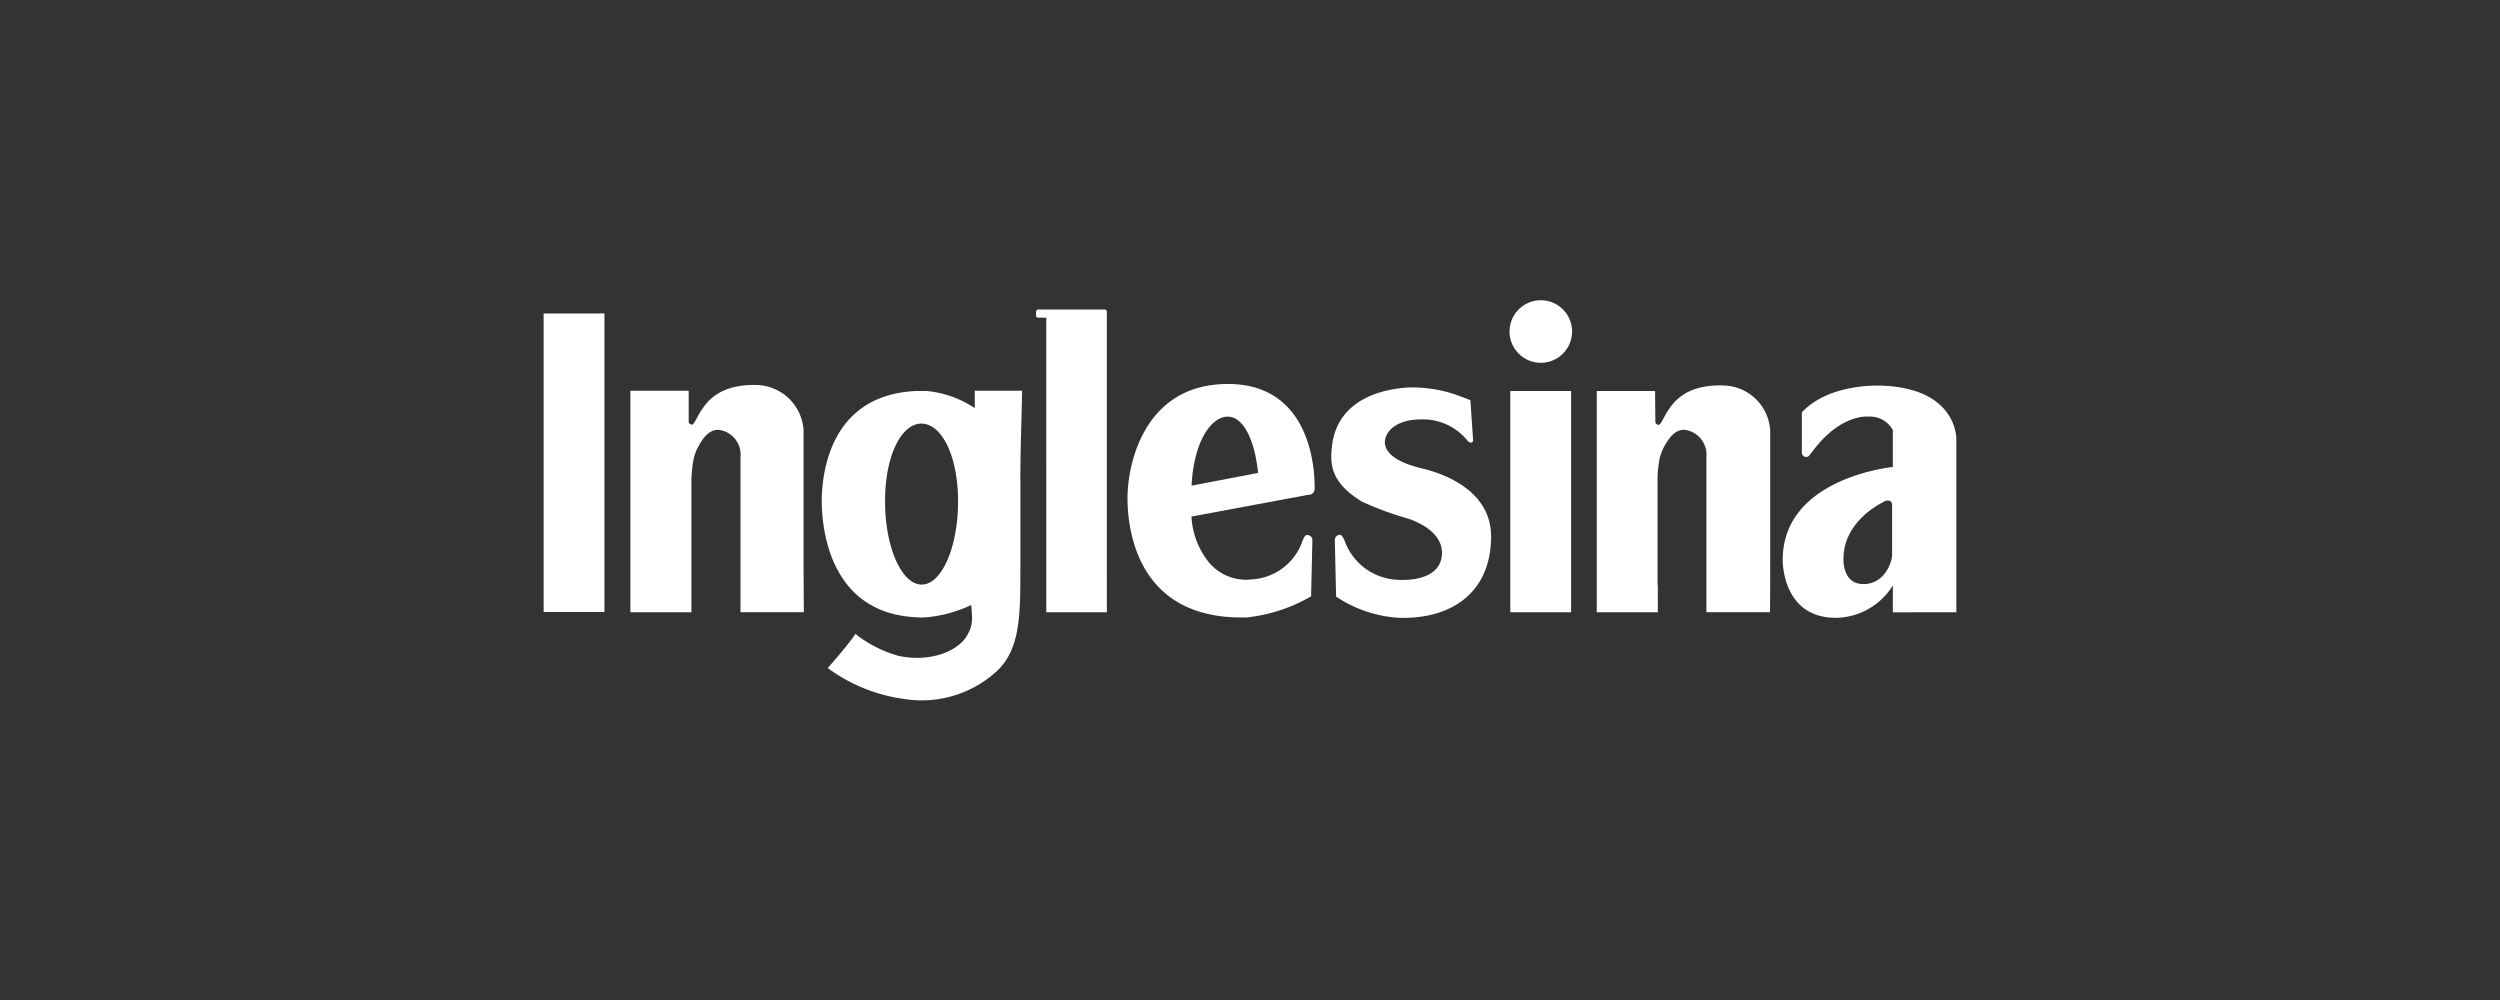<svg xmlns="http://www.w3.org/2000/svg" width="250" height="100" viewBox="0 0 250 100"><rect x="0" y="0" width="250" height="100" fill="#333333" stroke="none"/><g id="Raggruppa_94" data-name="Raggruppa 94" transform="translate(-9775 -3601)"><rect id="Rettangolo_29" data-name="Rettangolo 29" width="250" height="100" transform="translate(9775 3601)" fill="none"></rect><path id="inglesina-logo-white" d="M141.272,31.225V13.955s.174-5.059-7.326-5.383c0,0-5.283-.374-8.124,2.666V15.25a.442.442,0,0,0,.424.449.413.413,0,0,0,.3-.125l.1-.125.424-.548c2.766-3.564,5.408-3.24,5.408-3.24a2.6,2.6,0,0,1,2.442,1.346V16.7s-11.015,1.047-11.015,9.3c0,0-.1,5.781,5.308,5.781a6.786,6.786,0,0,0,5.707-3.24v2.691Zm-6.429-5.707c0,.623-.7,2.891-2.866,2.891-2.143,0-1.994-2.542-1.994-2.542,0-3.788,3.888-5.607,3.888-5.607.4-.274.6-.2.6-.2a.383.383,0,0,1,.374.374v5.084Zm-12.186.773h0V13.058A4.79,4.79,0,0,0,118,8.548c-3.763-.125-5.009,1.645-5.632,2.617-.4.623-.648,1.321-.872,1.321a.34.34,0,0,1-.324-.274v-.1L111.143,9.1h-5.831V31.225h6.105V28.558c0-.025-.025-.075-.025-.1V18.391a12.554,12.554,0,0,1,.05-1.47c.05-.4.1-.8.174-1.146a5.588,5.588,0,0,1,.324-.9c.523-1,1.121-1.894,2.118-1.894a2.486,2.486,0,0,1,2.218,2.691v15.55h6.355c.025,0,.025-4.931.025-4.931ZM102.845,3.14a3.127,3.127,0,1,0-.916,2.224,3.14,3.14,0,0,0,.916-2.224m-8.1,20.509c0-4.236-4.012-6.13-7-6.828-3.19-.773-3.713-1.994-3.613-2.766.125-.947,1.121-2.118,3.688-2.118A5.745,5.745,0,0,1,92.4,14.08s.174.224.374.174a.24.24,0,0,0,.174-.224l-.274-4.012s-.9-.374-1.994-.723a13.722,13.722,0,0,0-4.236-.548c-1.47.1-7.1.623-7.626,6.006-.15,1.545-.2,3.464,3.015,5.408a31.241,31.241,0,0,0,4.511,1.67s3.489.972,3.489,3.439-2.787,2.79-4.333,2.715A5.9,5.9,0,0,1,80.143,24.2s-.249-.723-.523-.723a.528.528,0,0,0-.5.548v.1l.125,5.532a12.611,12.611,0,0,0,6.18,2.118c5.408.2,9.32-2.567,9.32-8.124M77.1,18.815c0-.648.2-10.417-8.672-10.417-8.448,0-10.043,8.124-10.043,11.388s1.022,11.962,11.388,11.962h.473a16.118,16.118,0,0,0,6.5-2.118l.125-5.507v-.1a.506.506,0,0,0-.5-.523c-.274,0-.374.324-.523.7a5.7,5.7,0,0,1-5.009,3.738,4.843,4.843,0,0,1-4.386-1.794,7.951,7.951,0,0,1-1.67-4.486L76.43,19.487a.616.616,0,0,0,.673-.673m-5.657-1.52-6.654,1.271c.224-4.486,1.994-6.9,3.613-6.9s2.716,2.442,3.04,5.632M56.319,27.188h0V1.1a.266.266,0,0,0-.274-.15H49.416a.255.255,0,0,0-.174.249V1.57a.2.2,0,0,0,.2.2h.822V31.225H56.32V27.188Zm-8.647-9.146c0-3.115.1-4.984.174-8.971H43.112v1.744A10.408,10.408,0,0,0,38.3,9.1H37.255c-8.3.374-9.4,7.626-9.445,10.89v.274c.05,3.289,1.146,11.064,9.445,11.463h.1l.3.025H37.9l.3-.025h.1A13.361,13.361,0,0,0,42.763,30.5c.1,1.445.224,2.043-.523,3.215-1.1,1.62-3.937,2.492-6.753,1.869a12.285,12.285,0,0,1-4.311-2.193c-.548.9-2.766,3.414-2.766,3.414a16.626,16.626,0,0,0,7.626,3.09,11.122,11.122,0,0,0,9.32-2.816c2.243-2.143,2.318-5.333,2.318-10.068V18.042Zm-6.23,2.093c0,4.61-1.645,8.323-3.638,8.323s-3.663-3.713-3.663-8.323,1.645-7.775,3.638-7.775,3.663,3.165,3.663,7.775m-15.45,6.13h0V13.033A4.825,4.825,0,0,0,21.332,8.5c-3.763-.1-5.009,1.67-5.632,2.642-.4.623-.648,1.321-.872,1.321a.344.344,0,0,1-.324-.249V9.071H8.672V31.225h6.105V18.391a10.117,10.117,0,0,1,.075-1.47,7.9,7.9,0,0,1,.174-1.146,5.59,5.59,0,0,1,.324-.9c.523-1,1.121-1.894,2.118-1.894a2.486,2.486,0,0,1,2.218,2.691v15.55h6.33l-.025-4.959ZM6.08,31.2V1.346H0V31.2ZM96.665,9.1V31.225h6.08V9.1Z" transform="translate(9829.364 3631)" fill="#fff"></path></g></svg>